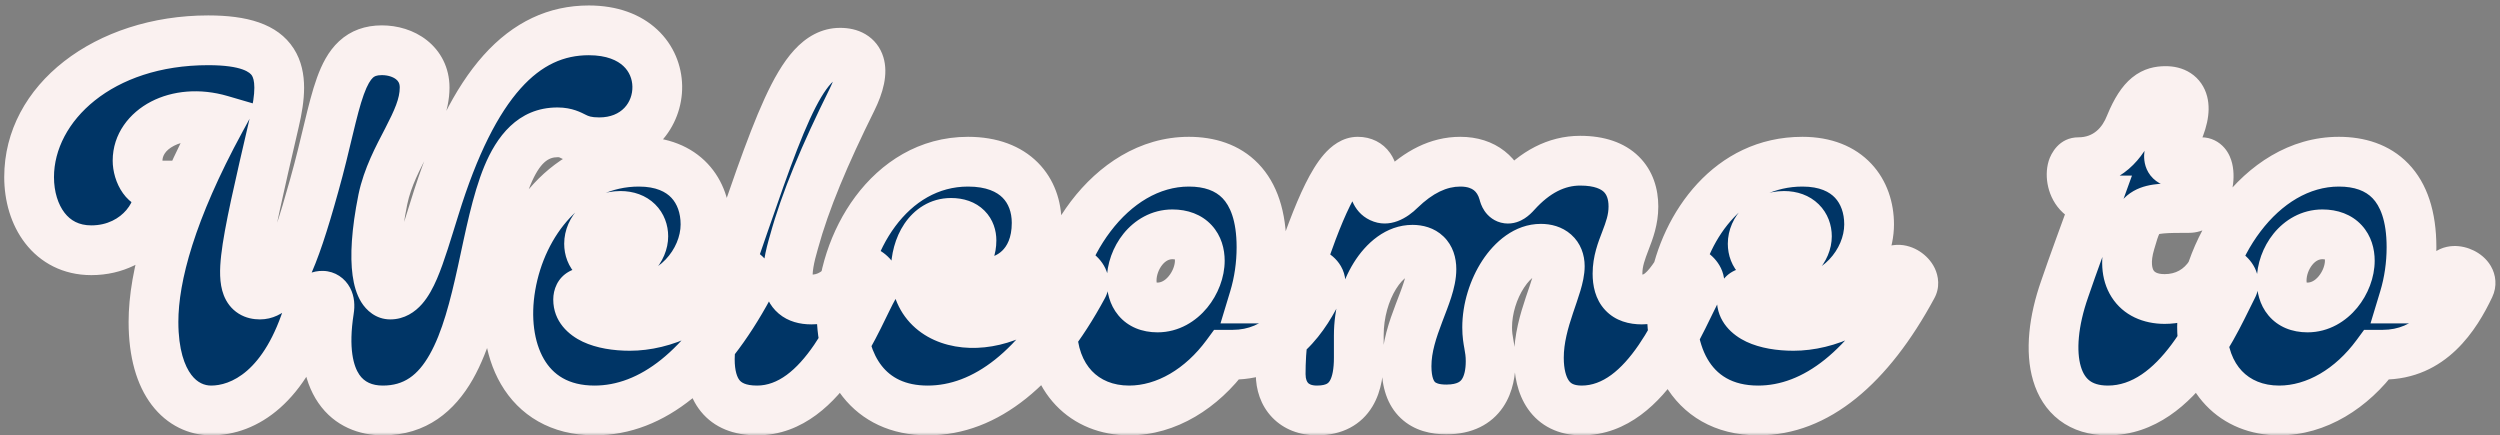 <svg xmlns="http://www.w3.org/2000/svg" width="402" height="70" viewBox="0 0 402 70" fill="none"><rect x="0" y="0" width="402" height="70" fill="#808080" stroke="none"/><mask id="path-1-outside-1_3_15" maskUnits="userSpaceOnUse" x="0" y="-0" width="402" height="70" fill="black"><rect fill="white" y="-0" width="402" height="70"></rect><path d="M33.96 66C29.32 66 24.68 61.92 24.68 51.76C24.68 44.4 27.56 33.84 35.48 19.28C28.36 17.2 22.12 20.8 22.12 25.84C22.12 28.08 23.4 29.84 25.16 29.84C26.6 33.36 22.44 40.24 14.68 40.24C8.12 40.24 4.68 34.64 4.68 28.48C4.68 16.56 16.68 6.48 33.48 6.48C45.08 6.48 46.04 11.44 44.12 19.6C39.16 40.96 37.64 47.36 41.8 47.36C44.76 47.36 47.08 42.24 50.52 29.84C54.36 16.24 54.28 8.08 61.4 8.08C64.92 8.08 68.28 10.16 68.28 14.08C68.28 19.76 63.08 24.8 61.56 32.08C59.4 42.8 60.92 47.36 62.76 47.36C65.88 47.36 67.48 41.04 69.88 33.44C76.12 13.2 84.28 4.88 94.68 4.88C109.64 4.88 108.52 22.88 96.36 22.88C92.28 22.88 92.36 21.28 89.64 21.28C73.96 21.28 82.44 66 61.56 66C56.12 66 51 62.08 52.92 49.84C53.4 46.88 50.68 46.72 49.72 49.84C45.96 62.32 39.16 66 33.96 66ZM95.603 66C73.123 66 79.763 26 102.723 26C110.163 26 113.443 30.8 113.443 36.08C113.443 41.92 108.403 48.48 100.562 48.48C98.323 48.48 96.162 48.24 94.323 47.2C93.763 46.88 92.963 47.12 92.963 48.16C92.963 50.96 96.722 52.4 101.283 52.4C106.723 52.4 113.203 49.6 116.803 44.08C118.083 42.16 121.283 44.56 120.403 46.08C113.363 59.12 104.883 66 95.603 66ZM98.483 42.48C101.603 42.48 103.443 40 103.443 38C103.443 36.24 102.243 34.72 99.763 34.72C96.642 34.72 94.722 37.04 94.722 39.2C94.722 40.96 95.922 42.48 98.483 42.48ZM121.738 66C116.058 66 114.137 62.48 114.137 57.76C114.137 53.68 115.258 48.64 116.858 44.08C124.938 20.72 128.618 8.48 135.098 8.48C138.378 8.48 139.498 10.96 137.018 16C132.618 24.88 129.498 32.24 127.658 38.96C126.298 43.6 125.658 48.16 130.458 48.16C133.258 48.16 135.258 46.64 136.938 44.08C138.218 42.16 141.418 44.56 140.538 46.08C137.978 50.48 132.538 66 121.738 66ZM149.174 66C139.574 66 135.334 58.72 135.334 50.4C135.334 39.2 143.014 26 155.654 26C163.334 26 166.694 30.64 166.694 35.84C166.694 42.72 161.974 45.44 158.534 45.44C155.734 45.44 154.374 44.24 154.374 43.2C154.374 41.84 156.214 41.52 156.214 38.64C156.214 37.2 155.334 35.84 152.934 35.84C149.334 35.84 147.254 39.6 147.254 43.6C147.254 54.32 163.014 54.96 170.534 44.08C171.814 42.16 175.014 44.56 174.134 46.08C167.094 59.12 158.534 66 149.174 66ZM208.608 44.08C209.568 42.72 213.088 44.24 212.208 46.08C209.888 50.96 205.968 57.04 198.208 57.04H197.248C193.248 62.48 187.568 66 181.568 66C174.368 66 169.168 60.88 169.168 52.56C169.168 40.56 178.448 26 191.168 26C197.728 26 202.848 29.68 202.848 39.76C202.848 42.56 202.448 45.36 201.648 48H202.208C204.528 48 206.688 46.88 208.608 44.08ZM186.128 49.44C190.128 49.44 192.928 45.28 192.928 41.92C192.928 39.6 191.648 37.68 188.528 37.68C184.608 37.68 181.968 41.6 181.968 45.12C181.968 47.44 183.088 49.44 186.128 49.44ZM211.774 66C208.014 66 205.934 63.52 205.934 60.16C205.934 56.4 206.334 50.64 208.574 44.08C211.854 34.24 215.134 26 218.334 26C220.174 26 220.814 27.44 220.814 29.04C220.814 31.76 222.574 33.12 225.134 30.56C228.094 27.68 231.294 26 234.814 26C238.734 26 240.974 28.16 241.774 31.04C242.014 32.08 242.574 32.4 243.774 31.04C246.814 27.68 250.254 25.84 254.094 25.84C260.334 25.84 262.654 29.2 262.654 33.2C262.654 37.44 260.094 40 260.094 44C260.094 46.8 261.294 48.16 264.014 48.16C266.414 48.16 267.934 46.48 269.534 44.08C270.814 42.16 274.014 44.56 273.134 46.08C270.574 50.48 265.134 66 254.334 66C249.214 66 247.454 62.08 247.454 57.52C247.454 51.44 250.814 46.08 250.814 42.8C250.814 40.96 249.614 40 247.774 40C243.134 40 239.134 46.64 239.134 52.64C239.134 54.96 239.694 55.76 239.694 58.08C239.694 61.44 238.574 65.84 232.574 65.84C228.894 65.84 226.174 64.16 226.174 58.88C226.174 52.8 230.174 47.36 230.174 43.28C230.174 41.12 228.974 40.16 227.134 40.16C222.494 40.16 218.494 46.8 218.494 53.92V57.52C218.494 61.6 217.454 66 211.774 66ZM282.712 66C260.232 66 266.872 26 289.832 26C297.272 26 300.552 30.8 300.552 36.08C300.552 41.92 295.512 48.48 287.672 48.48C285.432 48.48 283.272 48.24 281.432 47.2C280.872 46.88 280.072 47.12 280.072 48.16C280.072 50.96 283.832 52.4 288.392 52.4C293.832 52.4 300.312 49.6 303.912 44.08C305.192 42.16 308.392 44.56 307.512 46.08C300.472 59.12 291.992 66 282.712 66ZM285.592 42.48C288.712 42.48 290.552 40 290.552 38C290.552 36.24 289.352 34.72 286.872 34.72C283.752 34.72 281.832 37.04 281.832 39.2C281.832 40.96 283.032 42.48 285.592 42.48ZM338.955 66C329.995 66 328.395 56.72 331.995 46.48C333.355 42.48 335.115 37.76 337.115 32.24C332.475 32.24 332.395 26.08 334.235 26.08C338.875 26.08 341.435 22.88 342.555 20C344.475 15.36 346.235 14.64 348.235 14.64C351.195 14.64 352.235 17.12 349.755 22.16C348.555 24.72 348.315 26.08 349.835 26.08H353.995C356.155 26.08 355.195 33.44 351.995 33.44C344.555 33.44 344.075 33.6 342.555 38.96C340.875 44.56 343.355 48.08 348.075 48.08C351.275 48.08 353.835 46.56 355.435 44.08C356.715 42.24 359.835 44.56 359.035 46.08C356.635 50.64 350.475 66 338.955 66ZM393.529 44.08C394.489 42.72 398.009 44.24 397.129 46.08C394.809 50.96 390.889 57.04 383.129 57.04H382.169C378.169 62.48 372.489 66 366.489 66C359.289 66 354.089 60.88 354.089 52.56C354.089 40.56 363.369 26 376.089 26C382.649 26 387.769 29.68 387.769 39.76C387.769 42.56 387.369 45.36 386.569 48H387.129C389.449 48 391.609 46.88 393.529 44.08ZM371.049 49.44C375.049 49.44 377.849 45.28 377.849 41.92C377.849 39.6 376.569 37.68 373.449 37.68C369.529 37.68 366.889 41.6 366.889 45.12C366.889 47.44 368.009 49.44 371.049 49.44Z"></path></mask><path d="M33.96 66C29.32 66 24.68 61.92 24.68 51.76C24.68 44.4 27.56 33.84 35.48 19.28C28.36 17.2 22.12 20.8 22.12 25.84C22.12 28.08 23.4 29.84 25.16 29.84C26.6 33.36 22.44 40.24 14.68 40.24C8.12 40.24 4.68 34.64 4.68 28.48C4.68 16.56 16.68 6.48 33.48 6.48C45.08 6.48 46.04 11.44 44.12 19.6C39.16 40.96 37.64 47.36 41.8 47.36C44.76 47.36 47.08 42.24 50.52 29.84C54.36 16.24 54.28 8.08 61.4 8.08C64.92 8.08 68.28 10.16 68.28 14.08C68.28 19.76 63.08 24.8 61.56 32.08C59.4 42.8 60.92 47.36 62.76 47.36C65.88 47.36 67.48 41.04 69.88 33.44C76.12 13.2 84.28 4.88 94.68 4.88C109.64 4.88 108.52 22.88 96.36 22.88C92.28 22.88 92.36 21.28 89.64 21.28C73.96 21.28 82.44 66 61.56 66C56.12 66 51 62.08 52.92 49.84C53.4 46.88 50.68 46.72 49.72 49.84C45.96 62.32 39.16 66 33.96 66ZM95.603 66C73.123 66 79.763 26 102.723 26C110.163 26 113.443 30.8 113.443 36.08C113.443 41.92 108.403 48.48 100.562 48.48C98.323 48.48 96.162 48.24 94.323 47.2C93.763 46.88 92.963 47.12 92.963 48.16C92.963 50.96 96.722 52.4 101.283 52.4C106.723 52.4 113.203 49.6 116.803 44.08C118.083 42.16 121.283 44.56 120.403 46.08C113.363 59.12 104.883 66 95.603 66ZM98.483 42.48C101.603 42.48 103.443 40 103.443 38C103.443 36.24 102.243 34.72 99.763 34.72C96.642 34.72 94.722 37.04 94.722 39.2C94.722 40.96 95.922 42.48 98.483 42.48ZM121.738 66C116.058 66 114.137 62.48 114.137 57.76C114.137 53.68 115.258 48.64 116.858 44.08C124.938 20.72 128.618 8.48 135.098 8.48C138.378 8.48 139.498 10.96 137.018 16C132.618 24.88 129.498 32.24 127.658 38.96C126.298 43.6 125.658 48.16 130.458 48.16C133.258 48.16 135.258 46.64 136.938 44.08C138.218 42.16 141.418 44.56 140.538 46.08C137.978 50.48 132.538 66 121.738 66ZM149.174 66C139.574 66 135.334 58.72 135.334 50.4C135.334 39.2 143.014 26 155.654 26C163.334 26 166.694 30.64 166.694 35.84C166.694 42.72 161.974 45.44 158.534 45.44C155.734 45.44 154.374 44.24 154.374 43.2C154.374 41.84 156.214 41.52 156.214 38.64C156.214 37.2 155.334 35.84 152.934 35.84C149.334 35.84 147.254 39.6 147.254 43.6C147.254 54.32 163.014 54.96 170.534 44.08C171.814 42.16 175.014 44.56 174.134 46.08C167.094 59.12 158.534 66 149.174 66ZM208.608 44.08C209.568 42.72 213.088 44.24 212.208 46.08C209.888 50.96 205.968 57.04 198.208 57.04H197.248C193.248 62.48 187.568 66 181.568 66C174.368 66 169.168 60.88 169.168 52.56C169.168 40.56 178.448 26 191.168 26C197.728 26 202.848 29.68 202.848 39.76C202.848 42.56 202.448 45.36 201.648 48H202.208C204.528 48 206.688 46.88 208.608 44.08ZM186.128 49.44C190.128 49.44 192.928 45.28 192.928 41.92C192.928 39.6 191.648 37.68 188.528 37.68C184.608 37.68 181.968 41.6 181.968 45.12C181.968 47.44 183.088 49.44 186.128 49.44ZM211.774 66C208.014 66 205.934 63.52 205.934 60.16C205.934 56.4 206.334 50.64 208.574 44.08C211.854 34.24 215.134 26 218.334 26C220.174 26 220.814 27.44 220.814 29.04C220.814 31.76 222.574 33.12 225.134 30.56C228.094 27.68 231.294 26 234.814 26C238.734 26 240.974 28.16 241.774 31.04C242.014 32.08 242.574 32.4 243.774 31.04C246.814 27.68 250.254 25.84 254.094 25.84C260.334 25.84 262.654 29.2 262.654 33.2C262.654 37.44 260.094 40 260.094 44C260.094 46.8 261.294 48.16 264.014 48.16C266.414 48.16 267.934 46.48 269.534 44.08C270.814 42.16 274.014 44.56 273.134 46.08C270.574 50.48 265.134 66 254.334 66C249.214 66 247.454 62.08 247.454 57.52C247.454 51.44 250.814 46.08 250.814 42.8C250.814 40.96 249.614 40 247.774 40C243.134 40 239.134 46.64 239.134 52.64C239.134 54.96 239.694 55.76 239.694 58.08C239.694 61.44 238.574 65.84 232.574 65.84C228.894 65.84 226.174 64.16 226.174 58.88C226.174 52.8 230.174 47.36 230.174 43.28C230.174 41.12 228.974 40.16 227.134 40.16C222.494 40.16 218.494 46.8 218.494 53.92V57.52C218.494 61.6 217.454 66 211.774 66ZM282.712 66C260.232 66 266.872 26 289.832 26C297.272 26 300.552 30.8 300.552 36.08C300.552 41.92 295.512 48.48 287.672 48.48C285.432 48.48 283.272 48.24 281.432 47.2C280.872 46.88 280.072 47.12 280.072 48.16C280.072 50.96 283.832 52.4 288.392 52.4C293.832 52.4 300.312 49.6 303.912 44.08C305.192 42.16 308.392 44.56 307.512 46.08C300.472 59.12 291.992 66 282.712 66ZM285.592 42.48C288.712 42.48 290.552 40 290.552 38C290.552 36.24 289.352 34.72 286.872 34.72C283.752 34.72 281.832 37.04 281.832 39.2C281.832 40.96 283.032 42.48 285.592 42.48ZM338.955 66C329.995 66 328.395 56.72 331.995 46.48C333.355 42.48 335.115 37.76 337.115 32.24C332.475 32.24 332.395 26.08 334.235 26.08C338.875 26.08 341.435 22.88 342.555 20C344.475 15.36 346.235 14.64 348.235 14.64C351.195 14.64 352.235 17.12 349.755 22.16C348.555 24.72 348.315 26.08 349.835 26.08H353.995C356.155 26.08 355.195 33.44 351.995 33.44C344.555 33.44 344.075 33.6 342.555 38.96C340.875 44.56 343.355 48.08 348.075 48.08C351.275 48.08 353.835 46.56 355.435 44.08C356.715 42.24 359.835 44.56 359.035 46.08C356.635 50.64 350.475 66 338.955 66ZM393.529 44.08C394.489 42.72 398.009 44.24 397.129 46.08C394.809 50.96 390.889 57.04 383.129 57.04H382.169C378.169 62.48 372.489 66 366.489 66C359.289 66 354.089 60.88 354.089 52.56C354.089 40.56 363.369 26 376.089 26C382.649 26 387.769 29.68 387.769 39.76C387.769 42.56 387.369 45.36 386.569 48H387.129C389.449 48 391.609 46.88 393.529 44.08ZM371.049 49.44C375.049 49.44 377.849 45.28 377.849 41.92C377.849 39.6 376.569 37.68 373.449 37.68C369.529 37.68 366.889 41.6 366.889 45.12C366.889 47.44 368.009 49.44 371.049 49.44Z" fill="#003566"></path><path d="M35.48 19.28L38.994 21.191L41.365 16.832L36.602 15.44L35.48 19.28ZM25.16 29.84L28.862 28.325L27.845 25.84H25.16V29.84ZM44.12 19.6L40.226 18.684L40.224 18.695L44.12 19.6ZM50.52 29.84L46.67 28.753L46.668 28.762L46.666 28.771L50.52 29.84ZM61.56 32.08L57.644 31.262L57.642 31.276L57.639 31.29L61.56 32.08ZM69.88 33.44L73.694 34.644L73.698 34.631L73.703 34.618L69.88 33.44ZM52.92 49.84L48.972 49.2L48.97 49.21L48.968 49.22L52.92 49.84ZM49.72 49.84L45.897 48.663L45.893 48.675L45.89 48.686L49.72 49.84ZM33.96 66V62C32.898 62 31.753 61.571 30.765 60.27C29.716 58.89 28.68 56.279 28.68 51.76H24.68H20.68C20.68 57.401 21.964 61.91 24.395 65.11C26.887 68.389 30.382 70 33.96 70V66ZM24.68 51.76H28.68C28.68 45.353 31.221 35.481 38.994 21.191L35.48 19.28L31.966 17.369C23.899 32.199 20.68 43.447 20.68 51.76H24.68ZM35.48 19.28L36.602 15.44C32.162 14.143 27.748 14.546 24.289 16.339C20.834 18.13 18.12 21.495 18.12 25.84H22.12H26.12C26.12 25.145 26.526 24.19 27.971 23.441C29.412 22.694 31.678 22.336 34.358 23.119L35.48 19.28ZM22.12 25.84H18.12C18.12 29.146 20.2 33.84 25.16 33.84V29.84V25.84C25.406 25.84 25.652 25.906 25.855 26.016C26.047 26.121 26.145 26.234 26.18 26.28C26.236 26.355 26.12 26.232 26.12 25.84H22.12ZM25.16 29.84L21.458 31.354C21.382 31.17 21.653 32.198 20.318 33.774C19.196 35.098 17.306 36.24 14.68 36.24V40.24V44.24C19.814 44.24 23.884 41.941 26.422 38.946C28.747 36.201 30.378 32.03 28.862 28.325L25.16 29.84ZM14.68 40.24V36.24C12.678 36.24 11.33 35.445 10.383 34.221C9.354 32.892 8.68 30.868 8.68 28.48H4.68H0.68C0.68 32.252 1.726 36.108 4.057 39.118C6.47 42.235 10.122 44.24 14.68 44.24V40.24ZM4.68 28.48H8.68C8.68 19.612 17.94 10.48 33.48 10.48V6.48V2.48C15.42 2.48 0.68 13.508 0.68 28.48H4.68ZM33.48 6.48V10.48C39.053 10.48 40.242 11.733 40.503 12.14C40.682 12.418 40.898 12.97 40.899 14.11C40.9 15.27 40.678 16.762 40.226 18.684L44.12 19.6L48.014 20.516C48.522 18.358 48.9 16.17 48.899 14.104C48.897 12.02 48.508 9.802 47.237 7.82C44.597 3.706 39.507 2.48 33.48 2.48V6.48ZM44.12 19.6L40.224 18.695C37.777 29.231 36.078 36.477 35.565 41.043C35.322 43.209 35.23 45.553 35.984 47.482C36.417 48.589 37.171 49.679 38.382 50.435C39.551 51.166 40.785 51.36 41.8 51.36V47.36V43.36C41.775 43.36 42.147 43.354 42.621 43.651C43.139 43.974 43.368 44.397 43.435 44.57C43.46 44.631 43.279 44.041 43.515 41.937C43.962 37.963 45.503 31.329 48.016 20.505L44.12 19.6ZM41.8 47.36V51.36C43.843 51.36 45.498 50.428 46.727 49.223C47.885 48.088 48.798 46.597 49.575 45.003C51.133 41.809 52.654 37.109 54.374 30.909L50.52 29.84L46.666 28.771C44.946 34.971 43.587 39.031 42.385 41.497C41.782 42.733 41.345 43.296 41.128 43.509C40.982 43.652 41.236 43.36 41.8 43.36V47.36ZM50.52 29.84L54.37 30.927C55.356 27.434 56.091 24.286 56.728 21.637C57.381 18.922 57.905 16.845 58.492 15.218C59.087 13.569 59.597 12.834 59.957 12.5C60.168 12.304 60.48 12.08 61.4 12.08V8.08V4.08C58.76 4.08 56.412 4.876 54.516 6.635C52.768 8.256 51.722 10.41 50.968 12.502C50.205 14.615 49.584 17.127 48.95 19.767C48.299 22.474 47.604 25.446 46.67 28.753L50.52 29.84ZM61.4 8.08V12.08C62.423 12.08 63.226 12.39 63.682 12.75C64.043 13.034 64.28 13.397 64.28 14.08H68.28H72.28C72.28 10.843 70.837 8.205 68.638 6.47C66.534 4.81 63.897 4.08 61.4 4.08V8.08ZM68.28 14.08H64.28C64.28 15.8 63.491 17.639 61.937 20.642C60.517 23.388 58.538 26.981 57.644 31.262L61.56 32.08L65.476 32.897C66.102 29.899 67.484 27.332 69.043 24.318C70.469 21.561 72.28 18.04 72.28 14.08H68.28ZM61.56 32.08L57.639 31.29C56.514 36.871 56.272 41.183 56.697 44.283C56.906 45.809 57.314 47.326 58.089 48.582C58.874 49.852 60.409 51.36 62.76 51.36V47.36V43.36C64.191 43.36 64.846 44.298 64.896 44.378C64.936 44.443 64.754 44.151 64.623 43.197C64.368 41.337 64.446 38.009 65.481 32.87L61.56 32.08ZM62.76 47.36V51.36C65.073 51.36 66.765 50.133 67.853 48.897C68.895 47.714 69.661 46.231 70.264 44.833C71.459 42.057 72.556 38.25 73.694 34.644L69.88 33.44L66.066 32.235C64.804 36.23 63.901 39.383 62.916 41.667C62.429 42.798 62.06 43.371 61.849 43.61C61.685 43.797 62.007 43.36 62.76 43.36V47.36ZM69.88 33.44L73.703 34.618C76.747 24.743 80.134 18.229 83.703 14.235C87.143 10.386 90.732 8.88 94.68 8.88V4.88V0.88C88.228 0.88 82.537 3.534 77.737 8.904C73.066 14.131 69.253 21.897 66.058 32.261L69.88 33.44ZM94.68 4.88V8.88C97.599 8.88 99.296 9.741 100.235 10.617C101.192 11.51 101.671 12.699 101.69 13.942C101.729 16.399 100.021 18.88 96.36 18.88V22.88V26.88C104.859 26.88 109.791 20.361 109.69 13.818C109.639 10.561 108.353 7.25 105.692 4.768C103.014 2.268 99.241 0.88 94.68 0.88V4.88ZM96.36 22.88V18.88C95.011 18.88 94.602 18.657 94.227 18.477C93.489 18.121 92.042 17.28 89.64 17.28V21.28V25.28C89.958 25.28 89.831 25.238 90.753 25.683C92.038 26.302 93.629 26.88 96.36 26.88V22.88ZM89.64 21.28V17.28C83.193 17.28 79.789 22.122 77.878 26.737C75.967 31.352 74.814 37.438 73.643 42.784C72.403 48.44 71.117 53.446 69.075 57.034C67.171 60.379 64.932 62 61.56 62V66V70C68.628 70 73.159 66.031 76.028 60.991C78.758 56.194 80.247 50.02 81.457 44.496C82.736 38.662 83.708 33.567 85.269 29.798C86.831 26.027 88.247 25.28 89.64 25.28V21.28ZM61.56 66V62C59.817 62 58.579 61.416 57.78 60.249C56.876 58.929 55.989 56.086 56.872 50.46L52.92 49.84L48.968 49.22C47.931 55.834 48.644 61.07 51.18 64.771C53.821 68.624 57.863 70 61.56 70V66ZM52.92 49.84L56.868 50.48C57.074 49.216 57.037 47.688 56.293 46.281C55.473 44.732 53.9 43.614 51.968 43.561C48.498 43.468 46.567 46.485 45.897 48.663L49.72 49.84L53.543 51.016C53.631 50.731 53.683 50.776 53.502 50.954C53.351 51.104 52.769 51.586 51.752 51.558C50.56 51.526 49.637 50.807 49.222 50.024C48.883 49.382 49.007 48.984 48.972 49.2L52.92 49.84ZM49.72 49.84L45.89 48.686C42.473 60.028 36.88 62 33.96 62V66V70C41.44 70 49.447 64.612 53.55 50.994L49.72 49.84ZM94.323 47.2L92.338 50.673L92.346 50.678L92.354 50.682L94.323 47.2ZM116.802 44.08L113.474 41.861L113.463 41.878L113.452 41.895L116.802 44.08ZM120.403 46.08L116.941 44.076L116.911 44.127L116.883 44.18L120.403 46.08ZM95.603 66V62C91.374 62 88.908 60.229 87.461 57.739C85.882 55.024 85.314 51.043 86.065 46.678C87.606 37.719 93.963 30 102.723 30V26V22C88.522 22 80.079 34.281 78.18 45.322C77.211 50.956 77.763 56.976 80.544 61.76C83.457 66.771 88.591 70 95.603 70V66ZM102.723 26V30C105.539 30 107.092 30.879 107.959 31.801C108.876 32.775 109.443 34.242 109.443 36.08H113.443H117.443C117.443 32.637 116.369 29.064 113.786 26.319C111.153 23.52 107.346 22 102.723 22V26ZM113.443 36.08H109.443C109.443 39.926 105.984 44.48 100.562 44.48V48.48V52.48C110.821 52.48 117.443 43.913 117.443 36.08H113.443ZM100.562 48.48V44.48C98.517 44.48 97.211 44.238 96.291 43.718L94.323 47.2L92.354 50.682C95.114 52.242 98.128 52.48 100.562 52.48V48.48ZM94.323 47.2L96.307 43.727C95.002 42.981 93.162 42.744 91.49 43.673C89.647 44.697 88.963 46.571 88.963 48.16H92.963H96.963C96.963 48.709 96.678 49.943 95.375 50.666C94.243 51.296 93.083 51.099 92.338 50.673L94.323 47.2ZM92.963 48.16H88.963C88.963 51.743 91.48 53.901 93.71 54.95C95.94 55.998 98.664 56.4 101.283 56.4V52.4V48.4C99.341 48.4 97.905 48.082 97.115 47.71C96.737 47.532 96.68 47.424 96.743 47.502C96.849 47.635 96.963 47.89 96.963 48.16H92.963ZM101.283 52.4V56.4C107.897 56.4 115.723 53.058 120.153 46.265L116.802 44.08L113.452 41.895C110.682 46.142 105.548 48.4 101.283 48.4V52.4ZM116.802 44.08L120.131 46.299C119.961 46.553 119.687 46.837 119.296 47.053C118.911 47.266 118.527 47.35 118.211 47.364C117.637 47.391 117.316 47.198 117.239 47.148C117.157 47.095 116.961 46.953 116.785 46.587C116.593 46.188 116.31 45.165 116.941 44.076L120.403 46.08L123.864 48.084C124.935 46.234 124.582 44.342 123.997 43.125C123.429 41.942 122.518 41.035 121.586 40.432C120.659 39.832 119.353 39.304 117.847 39.373C116.164 39.45 114.53 40.277 113.474 41.861L116.802 44.08ZM120.403 46.08L116.883 44.18C110.081 56.779 102.647 62 95.603 62V66V70C107.118 70 116.644 61.461 123.922 47.98L120.403 46.08ZM98.483 42.48V46.48C103.899 46.48 107.443 42.121 107.443 38H103.443H99.442C99.442 37.898 99.463 37.891 99.432 37.961C99.405 38.026 99.352 38.112 99.271 38.194C99.194 38.274 99.1 38.34 98.989 38.388C98.883 38.434 98.723 38.48 98.483 38.48V42.48ZM103.443 38H107.443C107.443 36.208 106.819 34.306 105.337 32.848C103.84 31.375 101.839 30.72 99.763 30.72V34.72V38.72C99.975 38.72 100.039 38.752 100 38.738C99.956 38.722 99.847 38.669 99.728 38.551C99.61 38.436 99.531 38.305 99.487 38.191C99.445 38.083 99.442 38.013 99.442 38H103.443ZM99.763 34.72V30.72C94.522 30.72 90.722 34.743 90.722 39.2H94.722H98.722C98.722 39.282 98.705 39.17 98.868 39.011C98.986 38.896 99.24 38.72 99.763 38.72V34.72ZM94.722 39.2H90.722C90.722 40.995 91.349 42.911 92.861 44.374C94.381 45.845 96.4 46.48 98.483 46.48V42.48V38.48C98.236 38.48 98.148 38.443 98.169 38.451C98.198 38.461 98.303 38.508 98.424 38.625C98.545 38.742 98.628 38.877 98.675 38.998C98.72 39.113 98.722 39.187 98.722 39.2H94.722ZM116.857 44.08L120.632 45.404L120.635 45.396L120.638 45.387L116.857 44.08ZM137.018 16L140.602 17.776L140.607 17.766L137.018 16ZM127.658 38.96L131.496 40.085L131.506 40.051L131.515 40.016L127.658 38.96ZM136.938 44.08L133.609 41.861L133.601 41.873L133.593 41.885L136.938 44.08ZM140.537 46.08L143.995 48.091L143.999 48.084L140.537 46.08ZM121.738 66V62C119.768 62 119.158 61.431 118.916 61.133C118.545 60.674 118.137 59.68 118.137 57.76H114.137H110.137C110.137 60.559 110.69 63.686 112.699 66.167C114.837 68.808 118.027 70 121.738 70V66ZM114.137 57.76H118.137C118.137 54.295 119.115 49.727 120.632 45.404L116.857 44.08L113.083 42.755C111.4 47.553 110.137 53.065 110.137 57.76H114.137ZM116.857 44.08L120.638 45.387C124.729 33.558 127.579 24.936 130.214 19.186C131.531 16.312 132.644 14.505 133.602 13.456C134.486 12.49 134.934 12.48 135.098 12.48V8.48V4.48C132.021 4.48 129.579 6 127.698 8.059C125.891 10.035 124.364 12.747 122.941 15.854C120.096 22.063 117.066 31.241 113.077 42.772L116.857 44.08ZM135.098 8.48V12.48C135.451 12.48 135.369 12.552 135.097 12.391C134.739 12.18 134.484 11.821 134.39 11.513C134.326 11.302 134.414 11.369 134.306 11.897C134.202 12.408 133.948 13.178 133.428 14.234L137.018 16L140.607 17.766C141.943 15.049 142.89 11.967 142.045 9.186C141.571 7.629 140.576 6.335 139.163 5.501C137.836 4.718 136.384 4.48 135.098 4.48V8.48ZM137.018 16L133.433 14.224C128.992 23.188 125.74 30.816 123.8 37.904L127.658 38.96L131.515 40.016C133.255 33.664 136.243 26.572 140.602 17.776L137.018 16ZM127.658 38.96L123.819 37.835C123.154 40.103 122.37 43.207 122.796 45.92C123.03 47.414 123.682 49.133 125.227 50.434C126.76 51.726 128.646 52.16 130.458 52.16V48.16V44.16C129.869 44.16 130.035 44.024 130.38 44.315C130.738 44.616 130.735 44.906 130.699 44.679C130.657 44.411 130.651 43.877 130.794 42.999C130.932 42.151 131.177 41.174 131.496 40.085L127.658 38.96ZM130.458 48.16V52.16C135.098 52.16 138.181 49.476 140.282 46.275L136.938 44.08L133.593 41.885C132.334 43.804 131.417 44.16 130.458 44.16V48.16ZM136.938 44.08L140.266 46.299C140.096 46.553 139.822 46.837 139.431 47.053C139.046 47.266 138.662 47.35 138.346 47.364C137.772 47.391 137.451 47.198 137.374 47.148C137.292 47.095 137.096 46.953 136.92 46.587C136.728 46.188 136.445 45.165 137.076 44.076L140.537 46.08L143.999 48.084C145.07 46.234 144.717 44.342 144.132 43.125C143.564 41.942 142.653 41.035 141.721 40.432C140.794 39.832 139.488 39.304 137.982 39.373C136.299 39.45 134.665 40.277 133.609 41.861L136.938 44.08ZM140.537 46.08L137.08 44.068C136.359 45.308 135.385 47.416 134.462 49.257C133.453 51.272 132.29 53.438 130.926 55.432C128.063 59.617 125.047 62 121.738 62V66V70C129.228 70 134.332 64.622 137.529 59.948C139.195 57.512 140.547 54.972 141.615 52.84C142.771 50.533 143.436 49.052 143.995 48.091L140.537 46.08ZM170.534 44.08L173.824 46.354L173.843 46.327L173.862 46.299L170.534 44.08ZM174.134 46.08L170.672 44.076L170.642 44.127L170.614 44.18L174.134 46.08ZM149.174 66V62C145.502 62 143.236 60.667 141.792 58.84C140.244 56.88 139.334 53.943 139.334 50.4H135.334H131.334C131.334 55.177 132.544 60.04 135.515 63.8C138.591 67.692 143.245 70 149.174 70V66ZM135.334 50.4H139.334C139.334 45.634 140.992 40.377 143.962 36.389C146.892 32.455 150.878 30 155.654 30V26V22C147.79 22 141.616 26.145 137.546 31.611C133.516 37.022 131.334 43.966 131.334 50.4H135.334ZM155.654 26V30C158.669 30 160.322 30.89 161.217 31.79C162.138 32.716 162.694 34.091 162.694 35.84H166.694H170.694C170.694 32.389 169.569 28.843 166.89 26.149C164.186 23.43 160.319 22 155.654 22V26ZM166.694 35.84H162.694C162.694 38.296 161.885 39.615 161.139 40.329C160.308 41.124 159.273 41.44 158.534 41.44V45.44V49.44C161.234 49.44 164.279 48.396 166.669 46.11C169.142 43.744 170.694 40.264 170.694 35.84H166.694ZM158.534 45.44V41.44C157.666 41.44 157.414 41.249 157.519 41.315C157.57 41.347 158.374 41.898 158.374 43.2H154.374H150.374C150.374 45.542 151.857 47.213 153.288 48.105C154.774 49.03 156.601 49.44 158.534 49.44V45.44ZM154.374 43.2H158.374C158.374 43.875 158.11 44.352 158.018 44.494C157.994 44.531 157.993 44.526 158.089 44.406C158.151 44.328 158.332 44.104 158.487 43.898C158.847 43.422 159.313 42.73 159.668 41.791C160.025 40.846 160.214 39.803 160.214 38.64H156.214H152.214C152.214 38.916 152.173 38.993 152.185 38.962C152.195 38.935 152.201 38.948 152.1 39.081C152.025 39.181 151.977 39.238 151.823 39.431C151.703 39.583 151.501 39.84 151.304 40.144C150.867 40.818 150.374 41.845 150.374 43.2H154.374ZM156.214 38.64H160.214C160.214 37.126 159.742 35.311 158.302 33.871C156.842 32.411 154.891 31.84 152.934 31.84V35.84V39.84C153.161 39.84 153.199 39.872 153.113 39.842C153.016 39.807 152.833 39.716 152.645 39.528C152.245 39.128 152.214 38.714 152.214 38.64H156.214ZM152.934 35.84V31.84C149.541 31.84 146.98 33.678 145.426 35.985C143.927 38.211 143.254 40.969 143.254 43.6H147.254H151.254C151.254 42.23 151.621 41.109 152.061 40.455C152.447 39.881 152.727 39.84 152.934 39.84V35.84ZM147.254 43.6H143.254C143.254 47.346 144.673 50.524 147.198 52.736C149.643 54.878 152.811 55.848 155.959 55.938C162.229 56.118 169.315 52.878 173.824 46.354L170.534 44.08L167.243 41.806C164.233 46.161 159.679 48.042 156.188 47.941C154.457 47.892 153.215 47.371 152.47 46.719C151.805 46.136 151.254 45.214 151.254 43.6H147.254ZM170.534 44.08L173.862 46.299C173.693 46.553 173.418 46.837 173.027 47.053C172.642 47.266 172.258 47.35 171.942 47.364C171.368 47.391 171.047 47.198 170.971 47.148C170.889 47.095 170.692 46.953 170.517 46.587C170.325 46.188 170.041 45.165 170.672 44.076L174.134 46.08L177.595 48.084C178.666 46.234 178.313 44.342 177.728 43.125C177.161 41.942 176.249 41.035 175.317 40.432C174.39 39.832 173.085 39.304 171.578 39.373C169.895 39.45 168.262 40.277 167.206 41.861L170.534 44.08ZM174.134 46.08L170.614 44.18C163.825 56.755 156.315 62 149.174 62V66V70C160.752 70 170.363 61.484 177.654 47.98L174.134 46.08ZM208.607 44.08L205.34 41.773L205.324 41.795L205.309 41.818L208.607 44.08ZM212.208 46.08L208.599 44.354L208.595 44.362L212.208 46.08ZM197.247 57.04V53.04H195.224L194.025 54.67L197.247 57.04ZM201.648 48L197.819 46.84L196.256 52H201.648V48ZM208.607 44.08L211.875 46.387C211.172 47.383 210.2 47.542 209.876 47.556C209.547 47.571 209.382 47.494 209.325 47.466C209.284 47.445 208.975 47.294 208.694 46.812C208.538 46.545 208.385 46.155 208.353 45.668C208.321 45.166 208.428 44.711 208.599 44.354L212.208 46.08L215.816 47.806C216.668 46.023 216.421 44.183 215.608 42.787C214.885 41.546 213.801 40.754 212.87 40.294C211.923 39.826 210.753 39.509 209.522 39.564C208.295 39.618 206.523 40.097 205.34 41.773L208.607 44.08ZM212.208 46.08L208.595 44.362C206.326 49.136 203.383 53.04 198.208 53.04V57.04V61.04C208.552 61.04 213.449 52.784 215.82 47.797L212.208 46.08ZM198.208 57.04V53.04H197.247V57.04V61.04H198.208V57.04ZM197.247 57.04L194.025 54.67C190.552 59.393 185.956 62 181.568 62V66V70C189.179 70 195.943 65.567 200.47 59.409L197.247 57.04ZM181.568 66V62C178.948 62 176.938 61.09 175.57 59.648C174.191 58.193 173.167 55.879 173.167 52.56H169.167H165.167C165.167 57.561 166.744 61.966 169.765 65.152C172.797 68.35 176.987 70 181.568 70V66ZM169.167 52.56H173.167C173.167 47.499 175.16 41.698 178.581 37.202C181.997 32.711 186.435 30 191.167 30V26V22C183.18 22 176.618 26.569 172.214 32.358C167.815 38.141 165.167 45.621 165.167 52.56H169.167ZM191.167 26V30C193.72 30 195.458 30.703 196.587 31.875C197.733 33.065 198.848 35.357 198.848 39.76H202.848H206.848C206.848 34.083 205.402 29.495 202.348 26.325C199.277 23.137 195.175 22 191.167 22V26ZM202.848 39.76H198.848C198.848 42.184 198.5 44.592 197.819 46.84L201.648 48L205.476 49.16C206.395 46.127 206.848 42.935 206.848 39.76H202.848ZM201.648 48V52H202.208V48V44H201.648V48ZM202.208 48V52C206.118 52 209.409 49.984 211.906 46.342L208.607 44.08L205.309 41.818C203.966 43.776 202.937 44 202.208 44V48ZM186.128 49.44V53.44C189.608 53.44 192.359 51.62 194.118 49.48C195.846 47.377 196.928 44.617 196.928 41.92H192.928H188.928C188.928 42.583 188.609 43.582 187.937 44.4C187.296 45.18 186.647 45.44 186.128 45.44V49.44ZM192.928 41.92H196.928C196.928 40.064 196.413 37.926 194.838 36.218C193.207 34.449 190.938 33.68 188.527 33.68V37.68V41.68C188.9 41.68 189.064 41.737 189.088 41.746C189.099 41.751 189.085 41.747 189.055 41.726C189.024 41.706 188.99 41.677 188.957 41.641C188.887 41.566 188.874 41.514 188.884 41.544C188.897 41.581 188.928 41.701 188.928 41.92H192.928ZM188.527 37.68V33.68C185.126 33.68 182.417 35.404 180.669 37.562C178.954 39.68 177.967 42.424 177.967 45.12H181.967H185.967C185.967 44.295 186.301 43.32 186.886 42.597C187.438 41.916 188.009 41.68 188.527 41.68V37.68ZM181.967 45.12H177.967C177.967 46.853 178.378 48.968 179.838 50.714C181.401 52.586 183.665 53.44 186.128 53.44V49.44V45.44C185.805 45.44 185.706 45.387 185.745 45.403C185.763 45.411 185.802 45.43 185.85 45.466C185.899 45.502 185.942 45.543 185.977 45.585C186.049 45.671 186.047 45.71 186.025 45.635C186.001 45.555 185.967 45.387 185.967 45.12H181.967ZM208.574 44.08L212.36 45.372L212.364 45.359L212.369 45.345L208.574 44.08ZM225.134 30.56L222.345 27.693L222.325 27.712L222.306 27.731L225.134 30.56ZM241.774 31.04L245.672 30.14L245.652 30.054L245.628 29.969L241.774 31.04ZM243.774 31.04L240.808 28.356L240.792 28.375L240.775 28.393L243.774 31.04ZM269.534 44.08L266.206 41.861V41.861L269.534 44.08ZM273.134 46.08L276.592 48.091L276.596 48.084L273.134 46.08ZM211.774 66V62C210.81 62 210.461 61.708 210.342 61.582C210.192 61.424 209.934 61.022 209.934 60.16H205.934H201.934C201.934 62.657 202.717 65.175 204.547 67.098C206.408 69.052 208.979 70 211.774 70V66ZM205.934 60.16H209.934C209.934 56.687 210.304 51.393 212.36 45.372L208.574 44.08L204.789 42.787C202.365 49.887 201.934 56.113 201.934 60.16H205.934ZM208.574 44.08L212.369 45.345C214.008 40.429 215.573 36.144 217.069 33.126C217.824 31.601 218.457 30.618 218.934 30.072C219.503 29.42 219.296 30 218.334 30V26V22C215.773 22 213.956 23.61 212.908 24.81C211.767 26.117 210.775 27.809 209.9 29.574C208.135 33.136 206.421 37.891 204.78 42.815L208.574 44.08ZM218.334 26V30C218.265 30 218.02 29.983 217.704 29.825C217.38 29.662 217.137 29.428 216.982 29.206C216.841 29.003 216.804 28.858 216.802 28.847C216.799 28.836 216.814 28.897 216.814 29.04H220.814H224.814C224.814 27.806 224.583 26.122 223.547 24.634C222.355 22.922 220.465 22 218.334 22V26ZM220.814 29.04H216.814C216.814 30.868 217.381 34.011 220.302 35.395C223.492 36.906 226.395 34.956 227.963 33.388L225.134 30.56L222.306 27.731C221.92 28.117 221.812 28.098 222.018 28.024C222.289 27.926 222.96 27.802 223.727 28.165C224.441 28.503 224.725 29.023 224.796 29.186C224.864 29.342 224.814 29.32 224.814 29.04H220.814ZM225.134 30.56L227.924 33.427C230.428 30.99 232.682 30 234.814 30V26V22C229.907 22 225.761 24.369 222.345 27.693L225.134 30.56ZM234.814 26V30C236.011 30 236.649 30.316 236.999 30.59C237.368 30.878 237.709 31.351 237.92 32.11L241.774 31.04L245.628 29.969C245.039 27.849 243.861 25.801 241.93 24.29C239.979 22.764 237.537 22 234.814 22V26ZM241.774 31.04L237.877 31.939C237.988 32.42 238.208 33.176 238.708 33.913C239.258 34.725 240.301 35.707 241.918 35.909C243.383 36.092 244.531 35.525 245.156 35.122C245.812 34.699 246.35 34.166 246.774 33.686L243.774 31.04L240.775 28.393C240.599 28.593 240.616 28.53 240.823 28.398C240.998 28.285 241.765 27.828 242.911 27.971C244.207 28.133 244.991 28.925 245.331 29.427C245.49 29.661 245.574 29.855 245.613 29.958C245.655 30.065 245.67 30.133 245.672 30.14L241.774 31.04ZM243.774 31.04L246.741 33.724C249.252 30.948 251.687 29.84 254.094 29.84V25.84V21.84C248.822 21.84 244.377 24.412 240.808 28.356L243.774 31.04ZM254.094 25.84V29.84C256.515 29.84 257.513 30.481 257.907 30.869C258.304 31.26 258.654 31.953 258.654 33.2H262.654H266.654C266.654 30.446 265.845 27.459 263.522 25.171C261.196 22.879 257.914 21.84 254.094 21.84V25.84ZM262.654 33.2H258.654C258.654 34.497 258.287 35.568 257.639 37.258C257.031 38.845 256.094 41.151 256.094 44H260.094H264.094C264.094 42.848 264.438 41.875 265.109 40.121C265.742 38.472 266.654 36.143 266.654 33.2H262.654ZM260.094 44H256.094C256.094 45.87 256.481 48.103 258.102 49.85C259.781 51.66 262.038 52.16 264.014 52.16V48.16V44.16C263.839 44.16 263.717 44.149 263.641 44.138C263.565 44.127 263.543 44.117 263.562 44.123C263.583 44.131 263.642 44.154 263.722 44.205C263.804 44.257 263.889 44.326 263.967 44.41C264.044 44.493 264.097 44.572 264.129 44.63C264.159 44.686 264.165 44.712 264.158 44.691C264.152 44.669 264.135 44.604 264.12 44.487C264.106 44.369 264.094 44.209 264.094 44H260.094ZM264.014 48.16V52.16C268.707 52.16 271.287 48.663 272.863 46.299L269.534 44.08L266.206 41.861C265.449 42.997 264.938 43.599 264.541 43.924C264.26 44.154 264.151 44.16 264.014 44.16V48.16ZM269.534 44.08L272.863 46.299C272.693 46.553 272.419 46.837 272.028 47.053C271.643 47.266 271.259 47.35 270.943 47.364C270.369 47.391 270.048 47.198 269.971 47.148C269.889 47.095 269.693 46.953 269.517 46.587C269.325 46.188 269.042 45.165 269.673 44.076L273.134 46.08L276.596 48.084C277.667 46.234 277.313 44.342 276.729 43.125C276.161 41.942 275.249 41.035 274.317 40.432C273.391 39.832 272.085 39.304 270.579 39.373C268.895 39.45 267.262 40.277 266.206 41.861L269.534 44.08ZM273.134 46.08L269.677 44.068C268.956 45.308 267.981 47.416 267.059 49.257C266.05 51.272 264.887 53.438 263.523 55.432C260.66 59.617 257.644 62 254.334 62V66V70C261.825 70 266.929 64.622 270.126 59.948C271.792 57.512 273.144 54.972 274.212 52.84C275.367 50.533 276.033 49.052 276.592 48.091L273.134 46.08ZM254.334 66V62C253.57 62 253.125 61.856 252.876 61.732C252.637 61.614 252.44 61.447 252.256 61.183C251.832 60.575 251.454 59.39 251.454 57.52H247.454H243.454C243.454 60.21 243.956 63.265 245.692 65.757C247.591 68.481 250.594 70 254.334 70V66ZM247.454 57.52H251.454C251.454 55.171 252.106 52.834 252.928 50.379C253.306 49.249 253.783 47.912 254.123 46.769C254.464 45.626 254.814 44.22 254.814 42.8H250.814H246.814C246.814 43.019 246.745 43.514 246.455 44.488C246.166 45.462 245.803 46.46 245.341 47.84C244.482 50.406 243.454 53.789 243.454 57.52H247.454ZM250.814 42.8H254.814C254.814 40.966 254.183 39.087 252.638 37.717C251.166 36.411 249.348 36 247.774 36V40V44C248.041 44 247.743 44.069 247.33 43.703C247.124 43.519 246.976 43.297 246.891 43.088C246.81 42.89 246.814 42.773 246.814 42.8H250.814ZM247.774 40V36C243.492 36 240.272 38.974 238.369 41.877C236.381 44.91 235.134 48.827 235.134 52.64H239.134H243.134C243.134 50.453 243.888 48.05 245.06 46.263C246.316 44.346 247.417 44 247.774 44V40ZM239.134 52.64H235.134C235.134 54.173 235.329 55.242 235.477 56.066C235.609 56.803 235.694 57.293 235.694 58.08H239.694H243.694C243.694 56.547 243.499 55.477 243.351 54.653C243.219 53.917 243.134 53.427 243.134 52.64H239.134ZM239.694 58.08H235.694C235.694 59.442 235.444 60.428 235.073 60.976C234.923 61.197 234.741 61.369 234.458 61.508C234.156 61.656 233.585 61.84 232.574 61.84V65.84V69.84C236.703 69.84 239.817 68.237 241.696 65.464C243.385 62.971 243.694 60.078 243.694 58.08H239.694ZM232.574 65.84V61.84C231.267 61.84 230.85 61.535 230.745 61.436C230.681 61.375 230.174 60.874 230.174 58.88H226.174H222.174C222.174 62.166 223.028 65.145 225.243 67.244C227.419 69.305 230.202 69.84 232.574 69.84V65.84ZM226.174 58.88H230.174C230.174 56.649 230.912 54.385 231.913 51.752C232.377 50.531 232.942 49.114 233.361 47.796C233.783 46.47 234.174 44.907 234.174 43.28H230.174H226.174C226.174 43.693 226.066 44.34 225.738 45.371C225.407 46.411 224.972 47.498 224.436 48.908C223.437 51.535 222.174 55.031 222.174 58.88H226.174ZM230.174 43.28H234.174C234.174 41.47 233.657 39.508 232.118 38.028C230.608 36.575 228.709 36.16 227.134 36.16V40.16V44.16C227.399 44.16 227.021 44.225 226.571 43.792C226.357 43.587 226.243 43.371 226.193 43.232C226.149 43.109 226.174 43.102 226.174 43.28H230.174ZM227.134 40.16V36.16C222.816 36.16 219.588 39.175 217.674 42.263C215.678 45.485 214.494 49.663 214.494 53.92H218.494H222.494C222.494 51.057 223.311 48.355 224.475 46.477C225.721 44.465 226.813 44.16 227.134 44.16V40.16ZM218.494 53.92H214.494V57.52H218.494H222.494V53.92H218.494ZM218.494 57.52H214.494C214.494 59.37 214.228 60.578 213.838 61.226C213.687 61.477 213.534 61.615 213.344 61.716C213.135 61.827 212.676 62 211.774 62V66V70C215.855 70 218.917 68.298 220.691 65.354C222.24 62.782 222.494 59.749 222.494 57.52H218.494ZM281.432 47.2L279.447 50.673L279.455 50.678L279.464 50.682L281.432 47.2ZM303.912 44.08L300.584 41.861L300.572 41.878L300.561 41.895L303.912 44.08ZM307.512 46.08L304.05 44.076L304.02 44.127L303.992 44.18L307.512 46.08ZM282.712 66V62C278.483 62 276.017 60.229 274.57 57.739C272.991 55.024 272.423 51.043 273.174 46.678C274.715 37.719 281.073 30 289.832 30V26V22C275.631 22 267.189 34.281 265.29 45.322C264.321 50.956 264.872 56.976 267.654 61.76C270.566 66.771 275.701 70 282.712 70V66ZM289.832 26V30C292.649 30 294.202 30.879 295.069 31.801C295.985 32.775 296.552 34.242 296.552 36.08H300.552H304.552C304.552 32.637 303.478 29.064 300.895 26.319C298.262 23.52 294.455 22 289.832 22V26ZM300.552 36.08H296.552C296.552 39.926 293.093 44.48 287.672 44.48V48.48V52.48C297.931 52.48 304.552 43.913 304.552 36.08H300.552ZM287.672 48.48V44.48C285.627 44.48 284.32 44.238 283.4 43.718L281.432 47.2L279.464 50.682C282.223 52.242 285.237 52.48 287.672 52.48V48.48ZM281.432 47.2L283.416 43.727C282.111 42.981 280.272 42.744 278.599 43.673C276.756 44.697 276.072 46.571 276.072 48.16H280.072H284.072C284.072 48.709 283.788 49.943 282.484 50.666C281.352 51.296 280.193 51.099 279.447 50.673L281.432 47.2ZM280.072 48.16H276.072C276.072 51.743 278.589 53.901 280.82 54.95C283.05 55.998 285.773 56.4 288.392 56.4V52.4V48.4C286.451 48.4 285.014 48.082 284.224 47.71C283.846 47.532 283.789 47.424 283.852 47.502C283.958 47.635 284.072 47.89 284.072 48.16H280.072ZM288.392 52.4V56.4C295.007 56.4 302.832 53.058 307.262 46.265L303.912 44.08L300.561 41.895C297.792 46.142 292.657 48.4 288.392 48.4V52.4ZM303.912 44.08L307.24 46.299C307.071 46.553 306.796 46.837 306.406 47.053C306.021 47.266 305.636 47.35 305.32 47.364C304.746 47.391 304.425 47.198 304.349 47.148C304.267 47.095 304.07 46.953 303.895 46.587C303.703 46.188 303.419 45.165 304.05 44.076L307.512 46.08L310.974 48.084C312.044 46.234 311.691 44.342 311.107 43.125C310.539 41.942 309.627 41.035 308.695 40.432C307.768 39.832 306.463 39.304 304.956 39.373C303.273 39.45 301.64 40.277 300.584 41.861L303.912 44.08ZM307.512 46.08L303.992 44.18C297.19 56.779 289.757 62 282.712 62V66V70C294.227 70 303.754 61.461 311.032 47.98L307.512 46.08ZM285.592 42.48V46.48C291.008 46.48 294.552 42.121 294.552 38H290.552H286.552C286.552 37.898 286.572 37.891 286.542 37.961C286.514 38.026 286.462 38.112 286.381 38.194C286.304 38.274 286.21 38.34 286.098 38.388C285.992 38.434 285.832 38.48 285.592 38.48V42.48ZM290.552 38H294.552C294.552 36.208 293.929 34.306 292.447 32.848C290.949 31.375 288.948 30.72 286.872 30.72V34.72V38.72C287.084 38.72 287.148 38.752 287.11 38.738C287.065 38.722 286.956 38.669 286.837 38.551C286.719 38.436 286.64 38.305 286.596 38.191C286.554 38.083 286.552 38.013 286.552 38H290.552ZM286.872 34.72V30.72C281.631 30.72 277.832 34.743 277.832 39.2H281.832H285.832C285.832 39.282 285.814 39.17 285.977 39.011C286.095 38.896 286.35 38.72 286.872 38.72V34.72ZM281.832 39.2H277.832C277.832 40.995 278.458 42.911 279.97 44.374C281.49 45.845 283.51 46.48 285.592 46.48V42.48V38.48C285.346 38.48 285.257 38.443 285.279 38.451C285.307 38.461 285.412 38.508 285.534 38.625C285.654 38.742 285.737 38.877 285.785 38.998C285.83 39.113 285.832 39.187 285.832 39.2H281.832ZM331.995 46.48L335.769 47.806L335.775 47.787L335.782 47.767L331.995 46.48ZM337.115 32.24L340.876 33.602L342.819 28.24H337.115V32.24ZM342.555 20L338.859 18.47L338.843 18.51L338.827 18.55L342.555 20ZM349.755 22.16L346.166 20.394L346.149 20.428L346.133 20.462L349.755 22.16ZM342.555 38.96L346.386 40.109L346.395 40.08L346.403 40.051L342.555 38.96ZM355.435 44.08L352.151 41.796L352.112 41.853L352.074 41.911L355.435 44.08ZM359.035 46.08L362.575 47.943L359.035 46.08ZM338.955 66V62C337.425 62 336.54 61.615 336.003 61.206C335.456 60.79 334.944 60.099 334.599 58.94C333.867 56.478 334.107 52.533 335.769 47.806L331.995 46.48L328.221 45.153C326.283 50.666 325.523 56.481 326.931 61.219C327.656 63.661 328.999 65.93 331.159 67.573C333.33 69.225 336.005 70 338.955 70V66ZM331.995 46.48L335.782 47.767C337.125 43.818 338.856 39.177 340.876 33.602L337.115 32.24L333.354 30.877C331.374 36.343 329.585 41.142 328.208 45.192L331.995 46.48ZM337.115 32.24V28.24C336.915 28.24 337.014 28.203 337.149 28.326C337.22 28.392 337.173 28.385 337.134 28.225C337.087 28.03 337.146 28.003 337.077 28.225C337.043 28.337 336.909 28.724 336.499 29.142C336.029 29.622 335.238 30.08 334.235 30.08V26.08V22.08C331.076 22.08 329.784 24.732 329.435 25.86C329.009 27.237 329.033 28.75 329.356 30.094C329.687 31.475 330.415 33.008 331.749 34.229C333.146 35.507 334.995 36.24 337.115 36.24V32.24ZM334.235 26.08V30.08C341.157 30.08 344.833 25.179 346.283 21.45L342.555 20L338.827 18.55C338.037 20.581 336.593 22.08 334.235 22.08V26.08ZM342.555 20L346.251 21.529C347.111 19.452 347.717 18.824 347.896 18.677C347.948 18.635 347.938 18.652 347.902 18.663C347.892 18.665 347.968 18.64 348.235 18.64V14.64V10.64C346.659 10.64 344.707 10.952 342.834 12.482C341.153 13.856 339.919 15.908 338.859 18.47L342.555 20ZM348.235 14.64V18.64C348.447 18.64 348.237 18.687 347.878 18.452C347.446 18.169 347.225 17.757 347.16 17.502C347.117 17.334 347.193 17.45 347.072 18.007C346.954 18.545 346.688 19.332 346.166 20.394L349.755 22.16L353.344 23.926C354.685 21.201 355.599 18.211 354.91 15.518C354.525 14.012 353.644 12.666 352.262 11.76C350.953 10.903 349.503 10.64 348.235 10.64V14.64ZM349.755 22.16L346.133 20.462C345.805 21.163 345.498 21.873 345.265 22.553C345.046 23.188 344.805 24.04 344.777 24.959C344.748 25.895 344.939 27.448 346.226 28.697C347.461 29.896 348.959 30.08 349.835 30.08V26.08V22.08C349.951 22.08 350.909 22.093 351.799 22.958C352.741 23.872 352.782 24.925 352.773 25.201C352.765 25.46 352.714 25.492 352.83 25.152C352.932 24.857 353.105 24.437 353.377 23.858L349.755 22.16ZM349.835 26.08V30.08H353.995V26.08V22.08H349.835V26.08ZM353.995 26.08V30.08C353.543 30.08 353.065 29.979 352.614 29.76C352.173 29.545 351.853 29.264 351.636 29.014C351.239 28.555 351.155 28.166 351.152 28.154C351.139 28.101 351.159 28.159 351.156 28.343C351.153 28.516 351.131 28.733 351.083 28.971C350.977 29.5 350.805 29.83 350.736 29.924C350.713 29.955 350.785 29.844 350.998 29.713C351.238 29.566 351.589 29.44 351.995 29.44V33.44V37.44C354.514 37.44 356.236 35.952 357.186 34.656C358.13 33.37 358.663 31.86 358.927 30.548C359.186 29.256 359.272 27.723 358.936 26.306C358.769 25.604 358.43 24.639 357.685 23.778C356.845 22.808 355.563 22.08 353.995 22.08V26.08ZM351.995 33.44V29.44C350.178 29.44 348.567 29.447 347.242 29.564C345.931 29.68 344.439 29.933 343.067 30.719C341.562 31.581 340.647 32.818 340.03 34.082C339.476 35.219 339.075 36.569 338.707 37.868L342.555 38.96L346.403 40.051C346.795 38.67 347.024 37.991 347.22 37.59C347.353 37.316 347.308 37.509 347.043 37.661C346.911 37.736 347.029 37.614 347.948 37.533C348.853 37.453 350.092 37.44 351.995 37.44V33.44ZM342.555 38.96L338.724 37.81C337.685 41.273 337.703 44.864 339.535 47.759C341.441 50.77 344.701 52.08 348.075 52.08V48.08V44.08C346.729 44.08 346.389 43.63 346.295 43.481C346.127 43.216 345.745 42.247 346.386 40.109L342.555 38.96ZM348.075 48.08V52.08C352.687 52.08 356.489 49.825 358.796 46.248L355.435 44.08L352.074 41.911C351.181 43.295 349.863 44.08 348.075 44.08V48.08ZM355.435 44.08L358.719 46.364C358.539 46.623 358.257 46.9 357.868 47.107C357.486 47.31 357.109 47.388 356.802 47.4C356.243 47.421 355.929 47.234 355.852 47.185C355.768 47.131 355.58 46.994 355.408 46.647C355.224 46.278 354.924 45.303 355.495 44.217L359.035 46.08L362.575 47.943C363.546 46.097 363.156 44.261 362.572 43.087C362 41.936 361.102 41.049 360.178 40.455C359.261 39.865 357.977 39.349 356.498 39.405C354.854 39.468 353.228 40.248 352.151 41.796L355.435 44.08ZM359.035 46.08L355.495 44.217C354.102 46.865 352.238 51.285 349.205 55.363C346.163 59.453 342.782 62 338.955 62V66V70C346.648 70 352.107 64.867 355.625 60.137C359.152 55.395 361.568 49.855 362.575 47.943L359.035 46.08ZM393.529 44.08L390.262 41.773L390.246 41.795L390.23 41.818L393.529 44.08ZM397.129 46.08L393.521 44.354L393.517 44.362L397.129 46.08ZM382.169 57.04V53.04H380.146L378.947 54.67L382.169 57.04ZM386.569 48L382.741 46.84L381.178 52H386.569V48ZM393.529 44.08L396.797 46.387C396.094 47.383 395.122 47.542 394.798 47.556C394.469 47.571 394.304 47.494 394.247 47.466C394.206 47.445 393.897 47.294 393.616 46.812C393.46 46.545 393.307 46.155 393.275 45.668C393.243 45.166 393.35 44.711 393.521 44.354L397.129 46.08L400.738 47.806C401.59 46.023 401.343 44.183 400.53 42.787C399.807 41.546 398.723 40.754 397.792 40.294C396.845 39.826 395.675 39.509 394.444 39.564C393.217 39.618 391.444 40.097 390.262 41.773L393.529 44.08ZM397.129 46.08L393.517 44.362C391.248 49.136 388.305 53.04 383.129 53.04V57.04V61.04C393.474 61.04 398.371 52.784 400.742 47.797L397.129 46.08ZM383.129 57.04V53.04H382.169V57.04V61.04H383.129V57.04ZM382.169 57.04L378.947 54.67C375.474 59.393 370.878 62 366.489 62V66V70C374.101 70 380.865 65.567 385.392 59.409L382.169 57.04ZM366.489 66V62C363.87 62 361.86 61.09 360.492 59.648C359.113 58.193 358.089 55.879 358.089 52.56H354.089H350.089C350.089 57.561 351.666 61.966 354.687 65.152C357.719 68.35 361.909 70 366.489 70V66ZM354.089 52.56H358.089C358.089 47.499 360.082 41.698 363.503 37.202C366.919 32.711 371.357 30 376.089 30V26V22C368.102 22 361.539 26.569 357.136 32.358C352.736 38.141 350.089 45.621 350.089 52.56H354.089ZM376.089 26V30C378.641 30 380.38 30.703 381.509 31.875C382.655 33.065 383.769 35.357 383.769 39.76H387.769H391.769C391.769 34.083 390.324 29.495 387.27 26.325C384.199 23.137 380.097 22 376.089 22V26ZM387.769 39.76H383.769C383.769 42.184 383.422 44.592 382.741 46.84L386.569 48L390.397 49.16C391.316 46.127 391.769 42.935 391.769 39.76H387.769ZM386.569 48V52H387.129V48V44H386.569V48ZM387.129 48V52C391.04 52 394.331 49.984 396.828 46.342L393.529 44.08L390.23 41.818C388.888 43.776 387.858 44 387.129 44V48ZM371.049 49.44V53.44C374.53 53.44 377.281 51.62 379.04 49.48C380.768 47.377 381.849 44.617 381.849 41.92H377.849H373.849C373.849 42.583 373.531 43.582 372.859 44.4C372.218 45.18 371.569 45.44 371.049 45.44V49.44ZM377.849 41.92H381.849C381.849 40.064 381.335 37.926 379.76 36.218C378.129 34.449 375.86 33.68 373.449 33.68V37.68V41.68C373.822 41.68 373.985 41.737 374.009 41.746C374.021 41.751 374.007 41.747 373.977 41.726C373.946 41.706 373.911 41.677 373.879 41.641C373.809 41.566 373.796 41.514 373.806 41.544C373.818 41.581 373.849 41.701 373.849 41.92H377.849ZM373.449 37.68V33.68C370.048 33.68 367.339 35.404 365.591 37.562C363.876 39.68 362.889 42.424 362.889 45.12H366.889H370.889C370.889 44.295 371.223 43.32 371.808 42.597C372.359 41.916 372.931 41.68 373.449 41.68V37.68ZM366.889 45.12H362.889C362.889 46.853 363.3 48.968 364.76 50.714C366.323 52.586 368.587 53.44 371.049 53.44V49.44V45.44C370.726 45.44 370.628 45.387 370.666 45.403C370.685 45.411 370.724 45.43 370.772 45.466C370.821 45.502 370.864 45.543 370.899 45.585C370.97 45.671 370.969 45.71 370.947 45.635C370.923 45.555 370.889 45.387 370.889 45.12H366.889Z" fill="#FAF1F0" mask="url(#path-1-outside-1_3_15)"></path></svg>